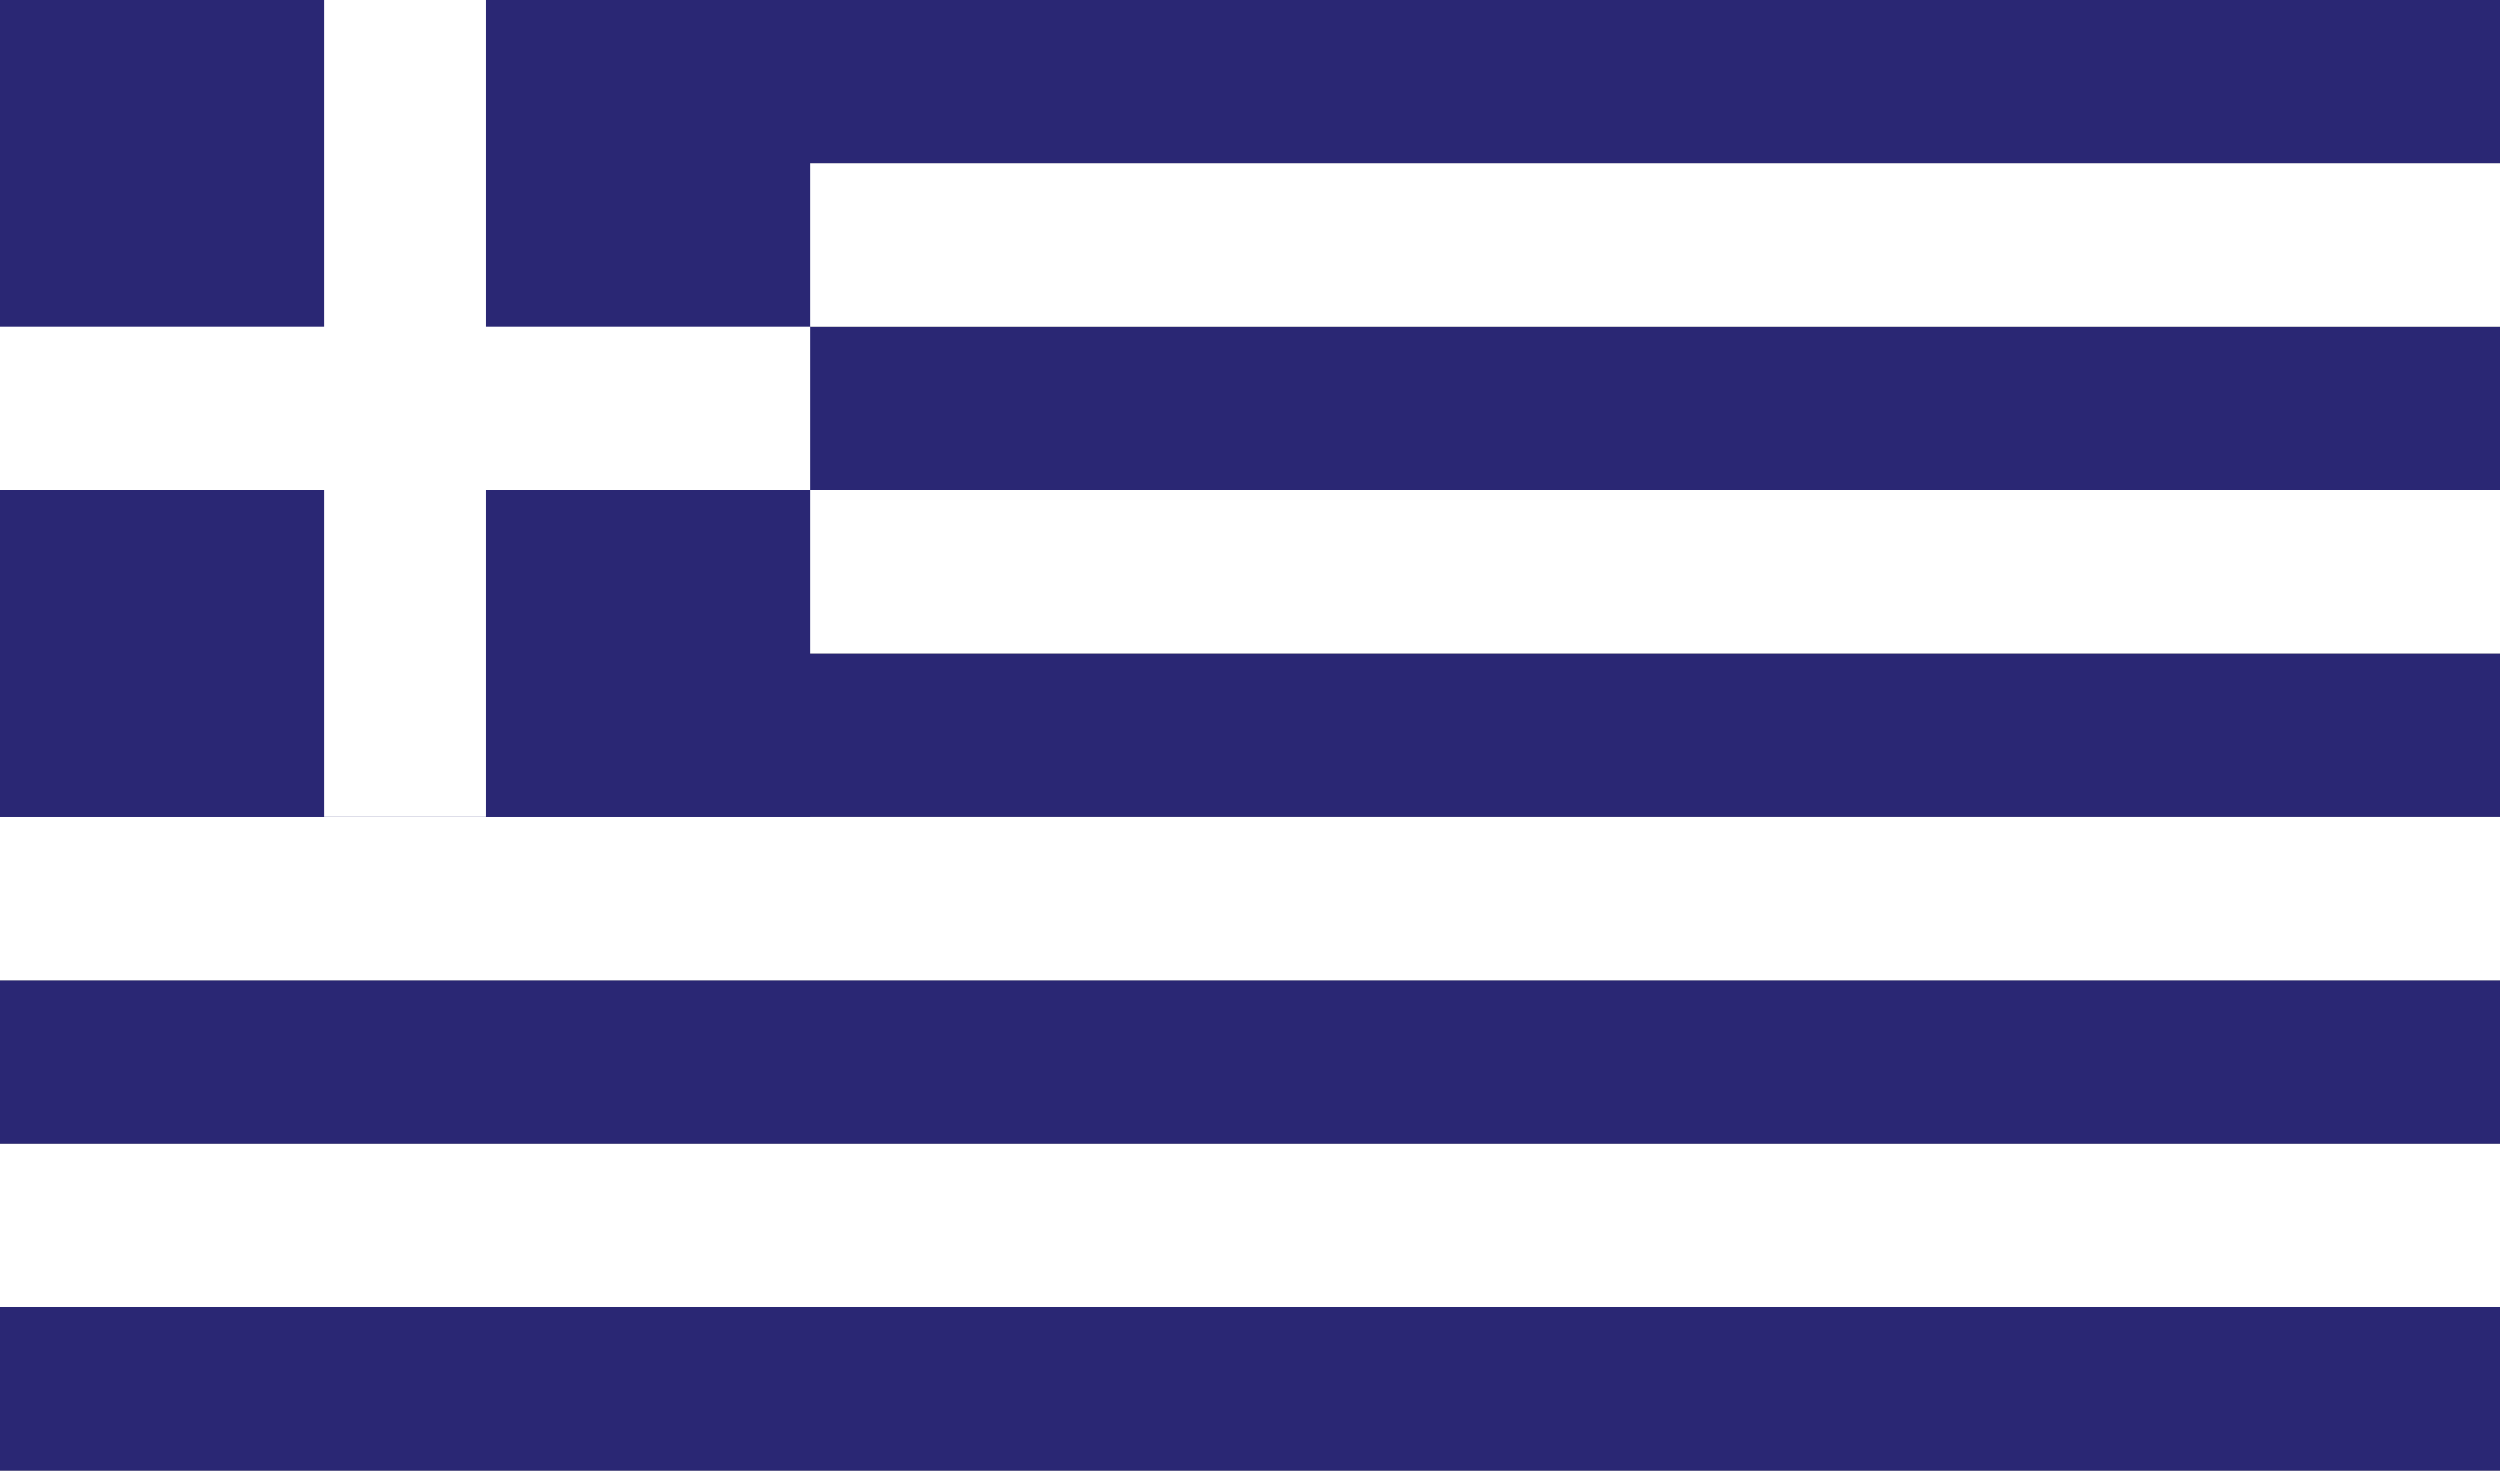 <svg width="34px" height="20px" viewBox="0 0 34 20" version="1.1" xmlns="http://www.w3.org/2000/svg">
    <rect x="0" y="0" width="34" height="20" fill="#808080" stroke="none"/>
    <g id="Page-1" stroke="none" stroke-width="1" fill="none" fill-rule="evenodd">
            <polygon id="Fill-1" fill="#2A2774" points="-1.51165792e-13 20 34 20 34 17.775 -1.51165792e-13 17.775"/>
            <polygon id="Fill-3" fill="#FFFFFF" points="-1.51165792e-13 17.775 34 17.775 34 15.554 -1.51165792e-13 15.554"/>
            <polygon id="Fill-4" fill="#2A2774" points="-1.51165792e-13 15.554 34 15.554 34 13.332 -1.51165792e-13 13.332"/>
            <polygon id="Fill-5" fill="#FFFFFF" points="-1.51165792e-13 13.332 34 13.332 34 11.109 -1.51165792e-13 11.109"/>
            <polygon id="Fill-6" fill="#2A2774" points="-1.51165792e-13 11.109 34 11.109 34 8.887 -1.51165792e-13 8.887"/>
            <polygon id="Fill-7" fill="#FFFFFF" points="-1.51165792e-13 8.887 34 8.887 34 6.664 -1.51165792e-13 6.664"/>
            <polygon id="Fill-8" fill="#2A2774" points="-1.51165792e-13 6.664 34 6.664 34 4.443 -1.51165792e-13 4.443"/>
            <polygon id="Fill-9" fill="#FFFFFF" points="-1.51165792e-13 4.443 34 4.443 34 2.219 -1.51165792e-13 2.219"/>
            <polygon id="Fill-10" fill="#2A2774" points="-1.51165792e-13 2.219 34 2.219 34 1.24756903e-14 -1.51165792e-13 1.24756903e-14"/>
            <polygon id="Fill-11" fill="#2A2774" points="1.07975565e-13 11.109 11.018 11.109 11.018 0 1.07975565e-13 0"/>
            <polygon id="Fill-12" fill="#FFFFFF" points="1.07975565e-13 6.664 11.018 6.664 11.018 4.443 1.07975565e-13 4.443"/>
            <polygon id="Fill-13" fill="#FFFFFF" points="4.408 11.109 6.609 11.109 6.609 0 4.408 0"/>
    </g>
</svg>